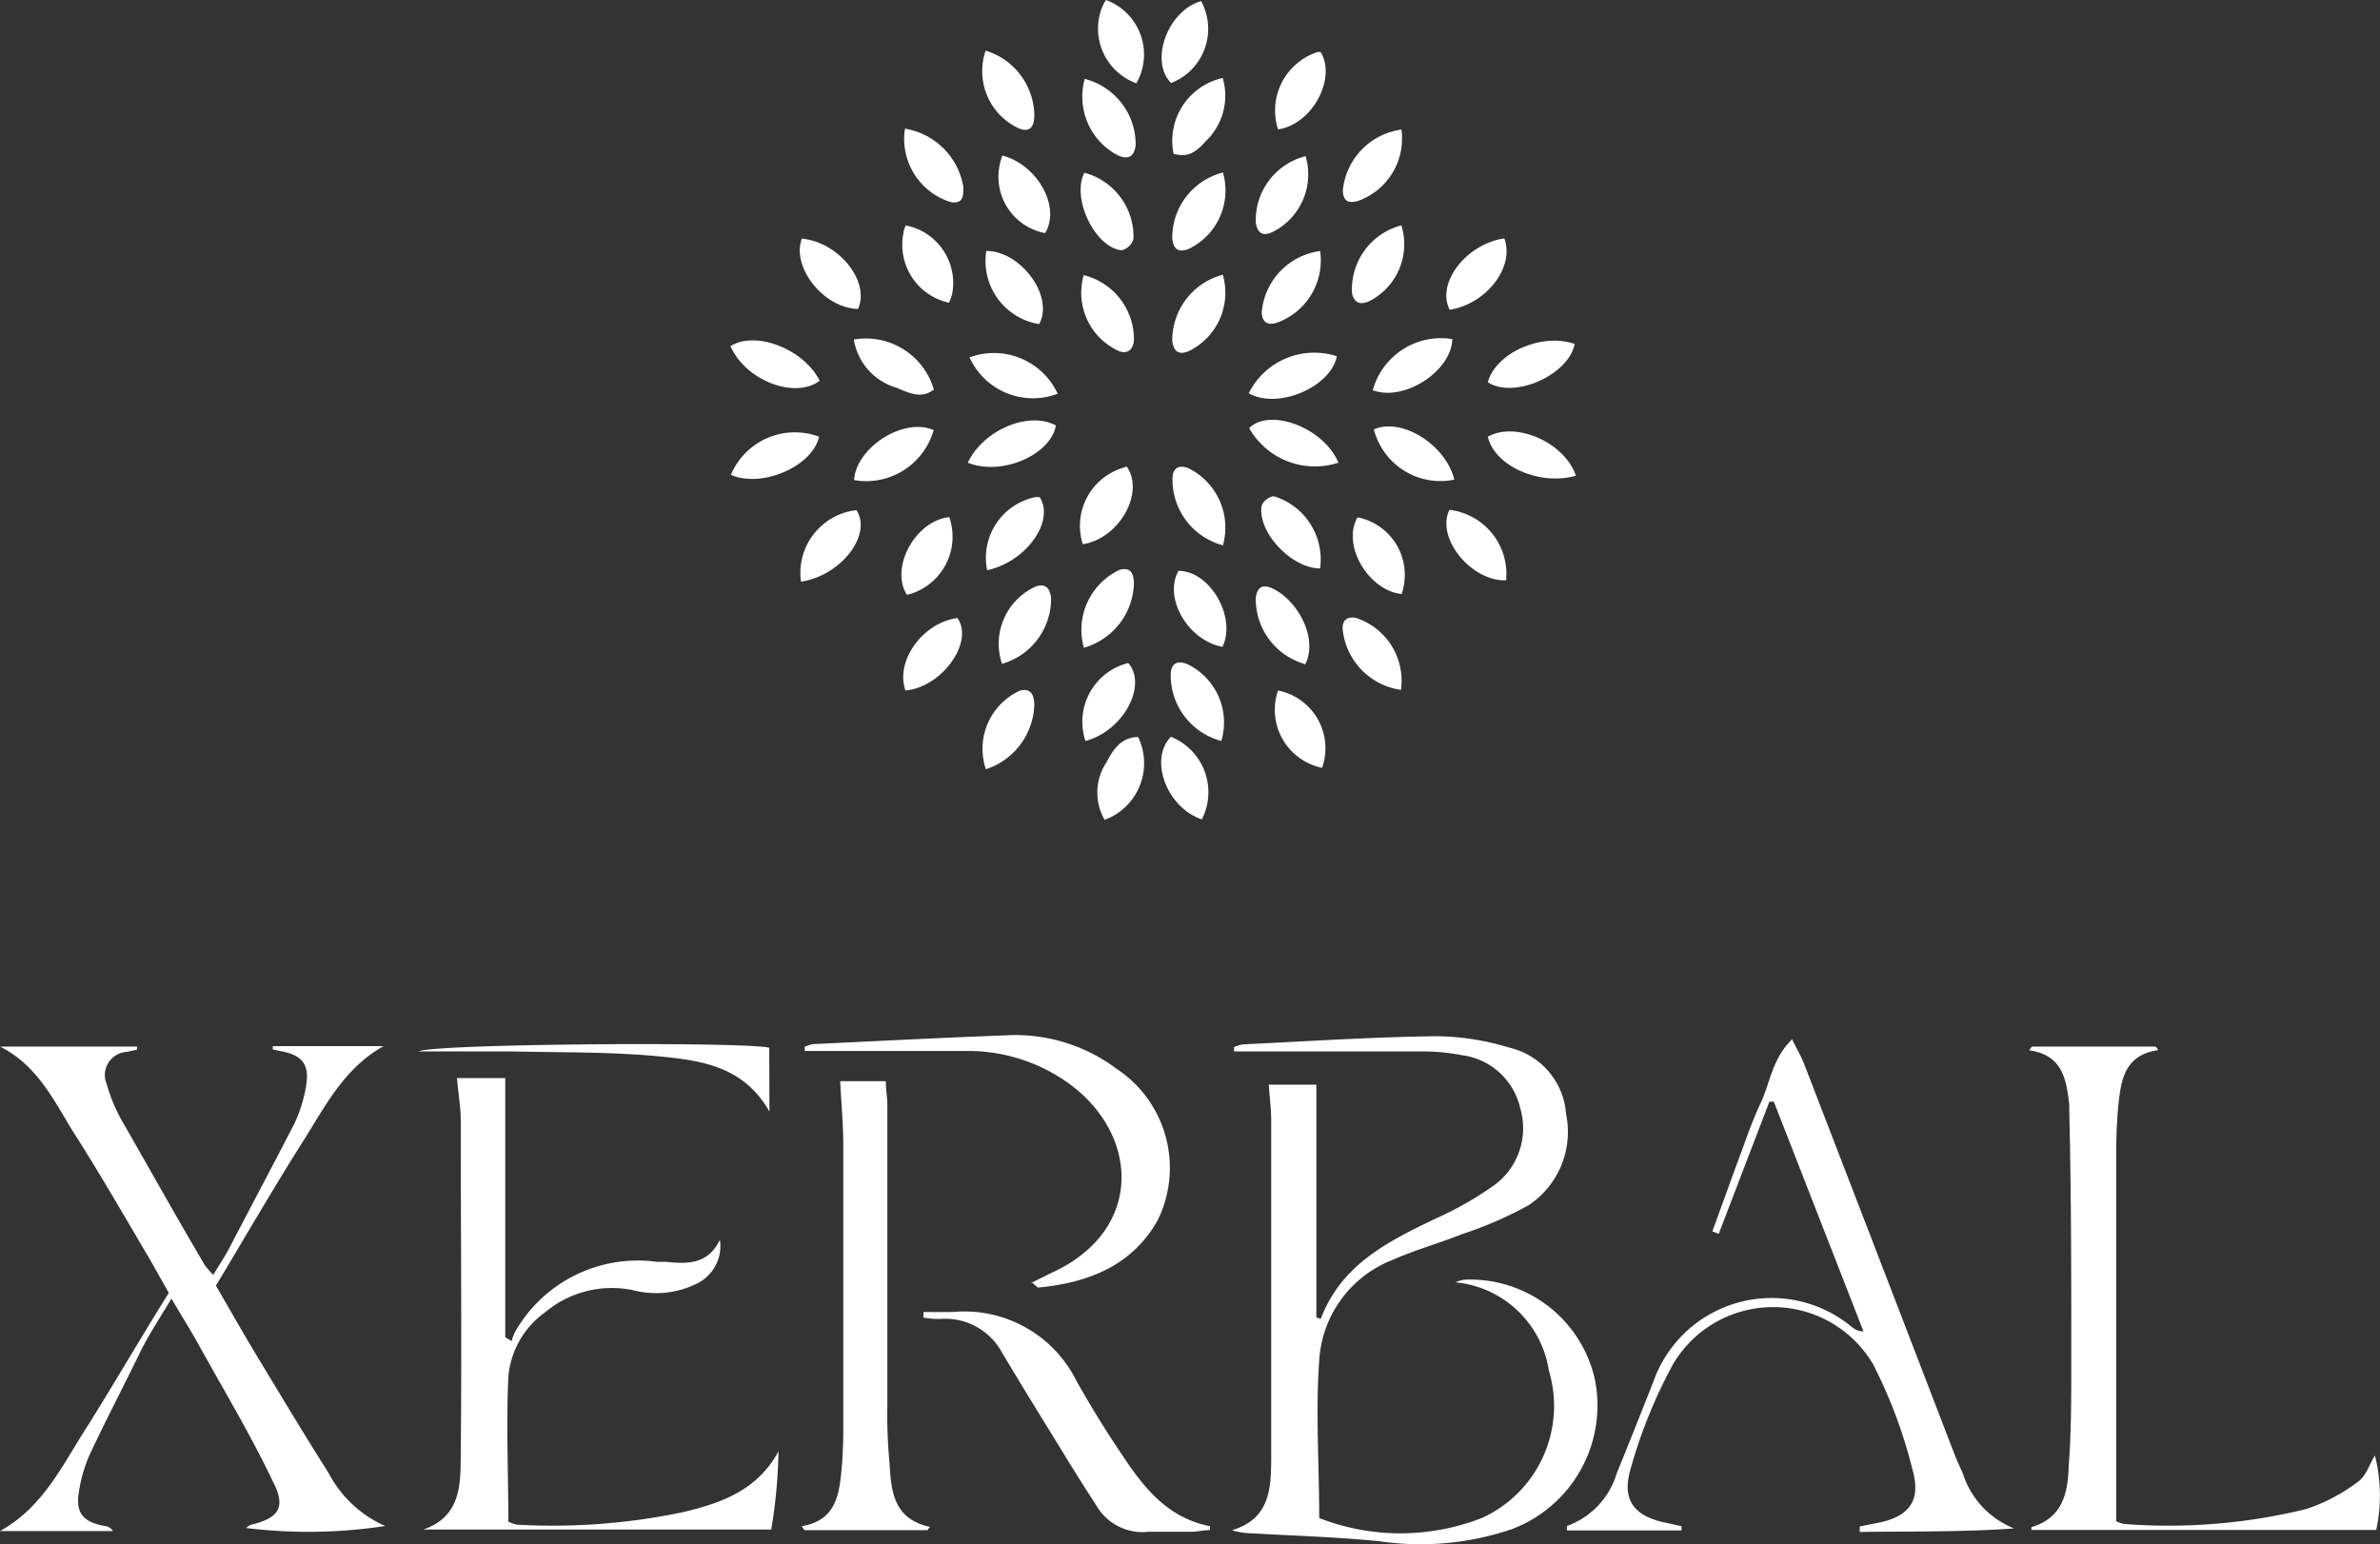 <svg xmlns="http://www.w3.org/2000/svg" viewBox="0 0 108.01 70.09"><rect x="0" y="0" width="108.01" height="70.09" fill="#333333" stroke="none"/><defs><style>.cls-1{fill:#fff;}</style></defs><g id="Réteg_2" data-name="Réteg 2"><g id="Réteg_1" data-name="Réteg 1"><path class="cls-1" d="M59.82,68.88a10.15,10.15,0,0,0,7.47,0,5.59,5.59,0,0,0,3-6.68,4.74,4.74,0,0,0-4.24-4,1.55,1.55,0,0,1,.42-.12,5.8,5.8,0,0,1,5.91,4.53,6,6,0,0,1-3.79,6.8,12.87,12.87,0,0,1-6,.54c-1.94-.19-3.89-.25-5.84-.36a3,3,0,0,1-.84-.14c1.73-.51,1.77-1.91,1.78-3.22V50.84c0-.51-.07-1-.11-1.61h2.16V59.79l.2.07c.93-2.47,3.07-3.53,5.25-4.57a15.51,15.51,0,0,0,2.54-1.44A3.2,3.2,0,0,0,69,50.33a3.13,3.13,0,0,0-2.66-2.44,9.35,9.35,0,0,0-1.75-.17H56a.61.61,0,0,0,0-.19,1.47,1.47,0,0,1,.42-.13c2.91-.14,5.81-.33,8.71-.37a11.67,11.67,0,0,1,3.37.52,3.33,3.33,0,0,1,2.57,3,4,4,0,0,1-1.68,4.14,17.37,17.37,0,0,1-3,1.31c-1.06.42-2.17.73-3.21,1.19a5.23,5.23,0,0,0-3.31,4.54c-.17,2.36,0,4.73,0,7.2Z"/><path class="cls-1" d="M12.41,47.48h5c-1.8,1-2.66,2.75-3.67,4.34-1.34,2.12-2.6,4.3-3.94,6.53.62,1.08,1.25,2.18,1.9,3.26,1.06,1.75,2.11,3.51,3.21,5.24a5.33,5.33,0,0,0,2.57,2.41,23,23,0,0,1-6.31.09.9.9,0,0,1,.2-.14c1.3-.31,1.63-.8,1-2-1-2.1-2.23-4.14-3.36-6.19-.36-.65-.76-1.28-1.23-2.08-.51.86-1,1.59-1.38,2.35C5.65,62.84,4.84,64.38,4.08,66a6.46,6.46,0,0,0-.49,1.66c-.18,1,.16,1.42,1.17,1.6a.51.51,0,0,1,.37.23H0c2-1.11,2.86-3.06,4-4.81,1.25-2,2.41-4,3.66-6l-.87-1.54c-1.18-2-2.33-4-3.55-5.9C2.36,49.77,1.6,48.3,0,47.5H6.22v.14l-.46.1a1.06,1.06,0,0,0-1,1.13,1.32,1.32,0,0,0,.08.33,7.79,7.79,0,0,0,.66,1.61C6.76,53,8,55.23,9.3,57.43a3.89,3.89,0,0,0,.38.43c.25-.42.48-.76.67-1.11,1-1.91,2-3.8,3-5.73a6.56,6.56,0,0,0,.54-1.73c.17-1-.19-1.42-1.2-1.59l-.31-.07v-.15Z"/><path class="cls-1" d="M20.76,48.93h2.17V60.69l.29.18a2.23,2.23,0,0,1,.16-.43,6.41,6.41,0,0,1,6.43-3.17h.42c1,.11,1.91.1,2.44-1a1.89,1.89,0,0,1-1.07,2,4.16,4.16,0,0,1-2.86.29,4.71,4.71,0,0,0-4,1,4,4,0,0,0-1.67,2.95c-.1,2.17,0,4.35,0,6.55a1.47,1.47,0,0,0,.4.14A28.84,28.84,0,0,0,31,68.63c1.74-.41,3.38-1,4.33-2.76A23.43,23.43,0,0,1,35,69.42H19.21c1.69-.58,1.69-2,1.7-3.35.05-5.07,0-10.14,0-15.21,0-.6-.11-1.2-.17-1.93Z"/><path class="cls-1" d="M76.3,69.46H71.11v-.2a3.64,3.64,0,0,0,2.26-2.39c.56-1.37,1.11-2.76,1.66-4.15a5.69,5.69,0,0,1,9-2.5.83.83,0,0,0,.54.21L80.5,50h-.2L78,56l-.29-.11L78.76,53c.38-1,.7-2,1.14-2.93s.51-2,1.43-2.9c.23.47.42.79.55,1.13q3.39,8.78,6.76,17.55c.13.33.27.67.43,1a4,4,0,0,0,2.33,2.52c-2.36.17-4.68.13-7,.16v-.25l.71-.14c1.51-.27,2.1-1,1.68-2.45A22.12,22.12,0,0,0,85,61.91a5.27,5.27,0,0,0-9.07,0A22.74,22.74,0,0,0,74,66.67c-.42,1.43.17,2.17,1.68,2.46l.63.14v.19Z"/><path class="cls-1" d="M96.05,69.05a1.29,1.29,0,0,0,.38.12,26.21,26.21,0,0,0,8.23-.68A8.07,8.07,0,0,0,107,67.26c.37-.25.53-.8.78-1.2a7.42,7.42,0,0,1,.06,3.38H92.19v-.13c1.4-.41,1.65-1.52,1.69-2.72C94,65,94,63.45,94,61.88c0-3.8,0-7.61-.09-11.41v-.33c-.14-1.13-.28-2.25-1.82-2.47l.12-.17h5.62l.12.16c-1.53.22-1.69,1.35-1.81,2.47-.07.71-.1,1.43-.1,2.15V69.05Z"/><path class="cls-1" d="M36.38,69.27c1.54-.26,1.7-1.4,1.81-2.56.06-.62.08-1.26.08-1.89V52c0-1-.09-1.9-.14-2.93H40.2c0,.38.07.73.07,1.08V63.78a23.3,23.3,0,0,0,.1,2.64c.07,1.26.18,2.52,1.83,2.88l-.11.15H36.51Z"/><path class="cls-1" d="M46.77,58.24l.95-.47c4.24-1.93,4-6.36.68-8.67a7.82,7.82,0,0,0-4.56-1.4H36.52v-.19a2.06,2.06,0,0,1,.35-.12c2.93-.14,5.86-.29,8.79-.4a7.65,7.65,0,0,1,5,1.51,5.39,5.39,0,0,1,1.88,6.88c-1.17,2.08-3.16,2.84-5.44,3.06l-.25-.22Z"/><path class="cls-1" d="M54.83,69.45c-.22,0-.45.06-.68.07h-2a2.42,2.42,0,0,1-2.4-1.2c-.59-.9-1.16-1.82-1.72-2.74-.87-1.41-1.74-2.82-2.59-4.25a2.92,2.92,0,0,0-2.72-1.47,3.69,3.69,0,0,1-.81-.06v-.25h1.3a5.68,5.68,0,0,1,5.64,3.12c.53.94,1.09,1.87,1.68,2.77,1.1,1.66,2.15,3.38,4.38,3.83a1.09,1.09,0,0,1,0,.17Z"/><path class="cls-1" d="M34.92,50.45c-1.22-2.14-3.24-2.33-5.15-2.52-2.22-.2-4.46-.16-6.69-.21H19c.61-.35,14.71-.45,15.91-.17Z"/><path class="cls-1" d="M49.19,29.4a3,3,0,0,1,1.63-3.54c.52-.13.62.19.64.6A3.13,3.13,0,0,1,49.19,29.4Z"/><path class="cls-1" d="M44.8,25.88A2.81,2.81,0,0,1,47,22.56l.18,0C47.88,23.63,46.6,25.49,44.8,25.88Z"/><path class="cls-1" d="M43.92,21c.73-1.52,2.79-2.35,4-1.69C47.68,20.66,45.43,21.62,43.92,21Z"/><path class="cls-1" d="M44.73,2.3a3.11,3.11,0,0,1,2.21,2.93c0,.67-.33.83-.91.49A2.86,2.86,0,0,1,44.73,2.3Z"/><path class="cls-1" d="M45.49,7.06c1.6.42,2.66,2.34,1.94,3.52a2.6,2.6,0,0,1-2.08-3A2.75,2.75,0,0,1,45.49,7.06Z"/><path class="cls-1" d="M43.45,28.05c.77,1.09-.7,3.14-2.36,3.29C40.62,30,41.87,28.26,43.45,28.05Z"/><path class="cls-1" d="M62.3,17.71a3.21,3.21,0,0,1,3.61-2.32C65.88,16.83,63.73,18.25,62.3,17.71Z"/><path class="cls-1" d="M51.57,3.78A2.64,2.64,0,0,1,50,.37,2.48,2.48,0,0,1,50.19,0a2.63,2.63,0,0,1,1.57,3.37A3,3,0,0,1,51.57,3.78Z"/><path class="cls-1" d="M44.74,34.91a2.9,2.9,0,0,1,1.56-3.57c.5-.11.62.21.64.62a3.18,3.18,0,0,1-2.19,2.95Z"/><path class="cls-1" d="M55.5,24.75a3.08,3.08,0,0,1-2.29-3c0-.44.21-.68.7-.51A3,3,0,0,1,55.5,24.75Z"/><path class="cls-1" d="M59.91,11.39a3,3,0,0,1-2,3.27c-.44.12-.63-.08-.65-.49a3.07,3.07,0,0,1,2.67-2.78Z"/><path class="cls-1" d="M45.47,30.12a2.85,2.85,0,0,1,1.58-3.52c.45-.11.6.14.65.53a3.07,3.07,0,0,1-2.23,3Z"/><path class="cls-1" d="M36.35,26.4a2.87,2.87,0,0,1,2.46-3.24h.06C39.59,24.27,38.17,26.13,36.35,26.4Z"/><path class="cls-1" d="M37.2,17.28c-1.12.85-3.36,0-4.05-1.57C34.27,15,36.45,15.81,37.2,17.28Z"/><path class="cls-1" d="M51.14,21.18c.82,1.2-.36,3.27-2,3.52a2.75,2.75,0,0,1,1.8-3.46A1.17,1.17,0,0,1,51.14,21.18Z"/><path class="cls-1" d="M59.91,25.8c-1.3,0-2.87-1.67-2.65-2.86a.73.73,0,0,1,.54-.42A3,3,0,0,1,59.91,25.8Z"/><path class="cls-1" d="M55.43,33.63a3.08,3.08,0,0,1-2.3-3c0-.52.3-.68.77-.48a2.94,2.94,0,0,1,1.53,3.47Z"/><path class="cls-1" d="M36.39,10.83c1.68.16,3.11,1.95,2.55,3.19C37.4,14,35.9,12.13,36.39,10.83Z"/><path class="cls-1" d="M67.52,17.35c.36-1.34,2.45-2.26,3.94-1.74C71.21,17,68.73,18.13,67.52,17.35Z"/><path class="cls-1" d="M66,21.77a3.12,3.12,0,0,1-3.65-2.28C63.59,18.93,65.61,20.17,66,21.77Z"/><path class="cls-1" d="M41.07,5.84a3.21,3.21,0,0,1,2.65,2.65c0,.4,0,.76-.55.69A3,3,0,0,1,41.07,5.84Z"/><path class="cls-1" d="M58,31.34a2.67,2.67,0,0,1,2.1,3.14,2.54,2.54,0,0,1-.1.37,2.69,2.69,0,0,1-2.09-3.18A2,2,0,0,1,58,31.34Z"/><path class="cls-1" d="M54.51.05a2.64,2.64,0,0,1-1.06,3.58l-.3.14C52.15,2.77,53,.48,54.51.05Z"/><path class="cls-1" d="M60.74,21a3.43,3.43,0,0,1-4.05-1.57C57.63,18.49,60.09,19.42,60.74,21Z"/><path class="cls-1" d="M61.61,23.48a2.66,2.66,0,0,1,2.09,3.14,1.89,1.89,0,0,1-.09.34C62.08,26.8,60.88,24.7,61.61,23.48Z"/><path class="cls-1" d="M55.49,12.46a2.94,2.94,0,0,1-1.55,3.48c-.46.19-.68,0-.74-.47a3.08,3.08,0,0,1,2.29-3Z"/><path class="cls-1" d="M49.19,12.49a3,3,0,0,1,2.27,3c-.06.35-.23.56-.62.47a2.9,2.9,0,0,1-1.65-3.5Z"/><path class="cls-1" d="M47.16,14.71a2.9,2.9,0,0,1-2.4-3.32C46.33,11.39,47.85,13.45,47.16,14.71Z"/><path class="cls-1" d="M49.26,33.63A2.75,2.75,0,0,1,51,30.15l.2-.06C52.08,31.08,51,33.17,49.26,33.63Z"/><path class="cls-1" d="M71.52,21.59c-1.66.48-3.7-.45-4-1.77C68.78,19.11,71,20.07,71.52,21.59Z"/><path class="cls-1" d="M54.54,37.19c-1.61-.55-2.4-2.74-1.4-3.75A2.71,2.71,0,0,1,54.63,37,1.89,1.89,0,0,1,54.54,37.19Z"/><path class="cls-1" d="M55.5,7.83a2.94,2.94,0,0,1-1.56,3.47c-.47.18-.69,0-.74-.47A3.05,3.05,0,0,1,55.5,7.83Z"/><path class="cls-1" d="M58,5.87a2.79,2.79,0,0,1,1.8-3.51l.13,0C60.67,3.54,59.55,5.66,58,5.87Z"/><path class="cls-1" d="M42.37,19.52a3.18,3.18,0,0,1-3.61,2.27C38.85,20.32,41,18.92,42.37,19.52Z"/><path class="cls-1" d="M56.67,17.85a3.32,3.32,0,0,1,4-1.68C60.39,17.57,58,18.6,56.67,17.85Z"/><path class="cls-1" d="M38.75,15.41a3.21,3.21,0,0,1,3.63,2.27c-.6.47-1.2.11-1.75-.1A2.72,2.72,0,0,1,38.75,15.41Z"/><path class="cls-1" d="M65.78,23.14a2.93,2.93,0,0,1,2.57,3.2C66.77,26.39,65.15,24.42,65.78,23.14Z"/><path class="cls-1" d="M43.08,23.47a2.72,2.72,0,0,1-1.68,3.46l-.24.07C40.38,25.79,41.52,23.64,43.08,23.47Z"/><path class="cls-1" d="M55.48,29.36c-1.56-.29-2.69-2.21-2-3.45C54.9,25.9,56.13,28,55.48,29.36Z"/><path class="cls-1" d="M63.58,31.31a3.09,3.09,0,0,1-2.65-2.79c0-.39.21-.54.59-.48A3,3,0,0,1,63.58,31.31Z"/><path class="cls-1" d="M65.79,14.06c-.63-1.23.78-3,2.48-3.24C68.75,12.1,67.48,13.79,65.79,14.06Z"/><path class="cls-1" d="M63.6,10.23a2.9,2.9,0,0,1-1.48,3.45c-.38.16-.65.08-.76-.35a3,3,0,0,1,2.23-3.1Z"/><path class="cls-1" d="M33.17,21.55a3.15,3.15,0,0,1,4-1.73C36.88,21.16,34.58,22.17,33.17,21.55Z"/><path class="cls-1" d="M49.21,7.84a3,3,0,0,1,2.23,3,.73.73,0,0,1-.55.52C49.68,11.21,48.62,9,49.21,7.84Z"/><path class="cls-1" d="M59.22,30.14a3.07,3.07,0,0,1-2.23-3c.06-.48.3-.64.74-.44,1.13.51,2.13,2.26,1.49,3.48Z"/><path class="cls-1" d="M50.13,37.21a2.48,2.48,0,0,1,.09-2.62c.3-.57.66-1.13,1.43-1.14a2.74,2.74,0,0,1-1.28,3.66Z"/><path class="cls-1" d="M49.22,3.58a3.07,3.07,0,0,1,2.32,3c-.06.52-.33.68-.79.48a3,3,0,0,1-1.53-3.45Z"/><path class="cls-1" d="M48,17.87a3.16,3.16,0,0,1-4-1.65A3.19,3.19,0,0,1,48,17.87Z"/><path class="cls-1" d="M63.6,5.88a3,3,0,0,1-2,3.25c-.42.1-.64,0-.66-.48A3.09,3.09,0,0,1,63.6,5.88Z"/><path class="cls-1" d="M55.49,3.54a2.85,2.85,0,0,1-.76,2.86c-.55.62-.9.73-1.47.58A2.92,2.92,0,0,1,55.49,3.54Z"/><path class="cls-1" d="M43.07,13.74A2.69,2.69,0,0,1,41,10.58c0-.12.06-.23.1-.35a2.66,2.66,0,0,1,2.11,3.12A2.85,2.85,0,0,1,43.07,13.74Z"/><path class="cls-1" d="M59.24,7.05a2.92,2.92,0,0,1-1.45,3.46c-.46.24-.73.09-.8-.42a3,3,0,0,1,2.25-3Z"/></g></g></svg>